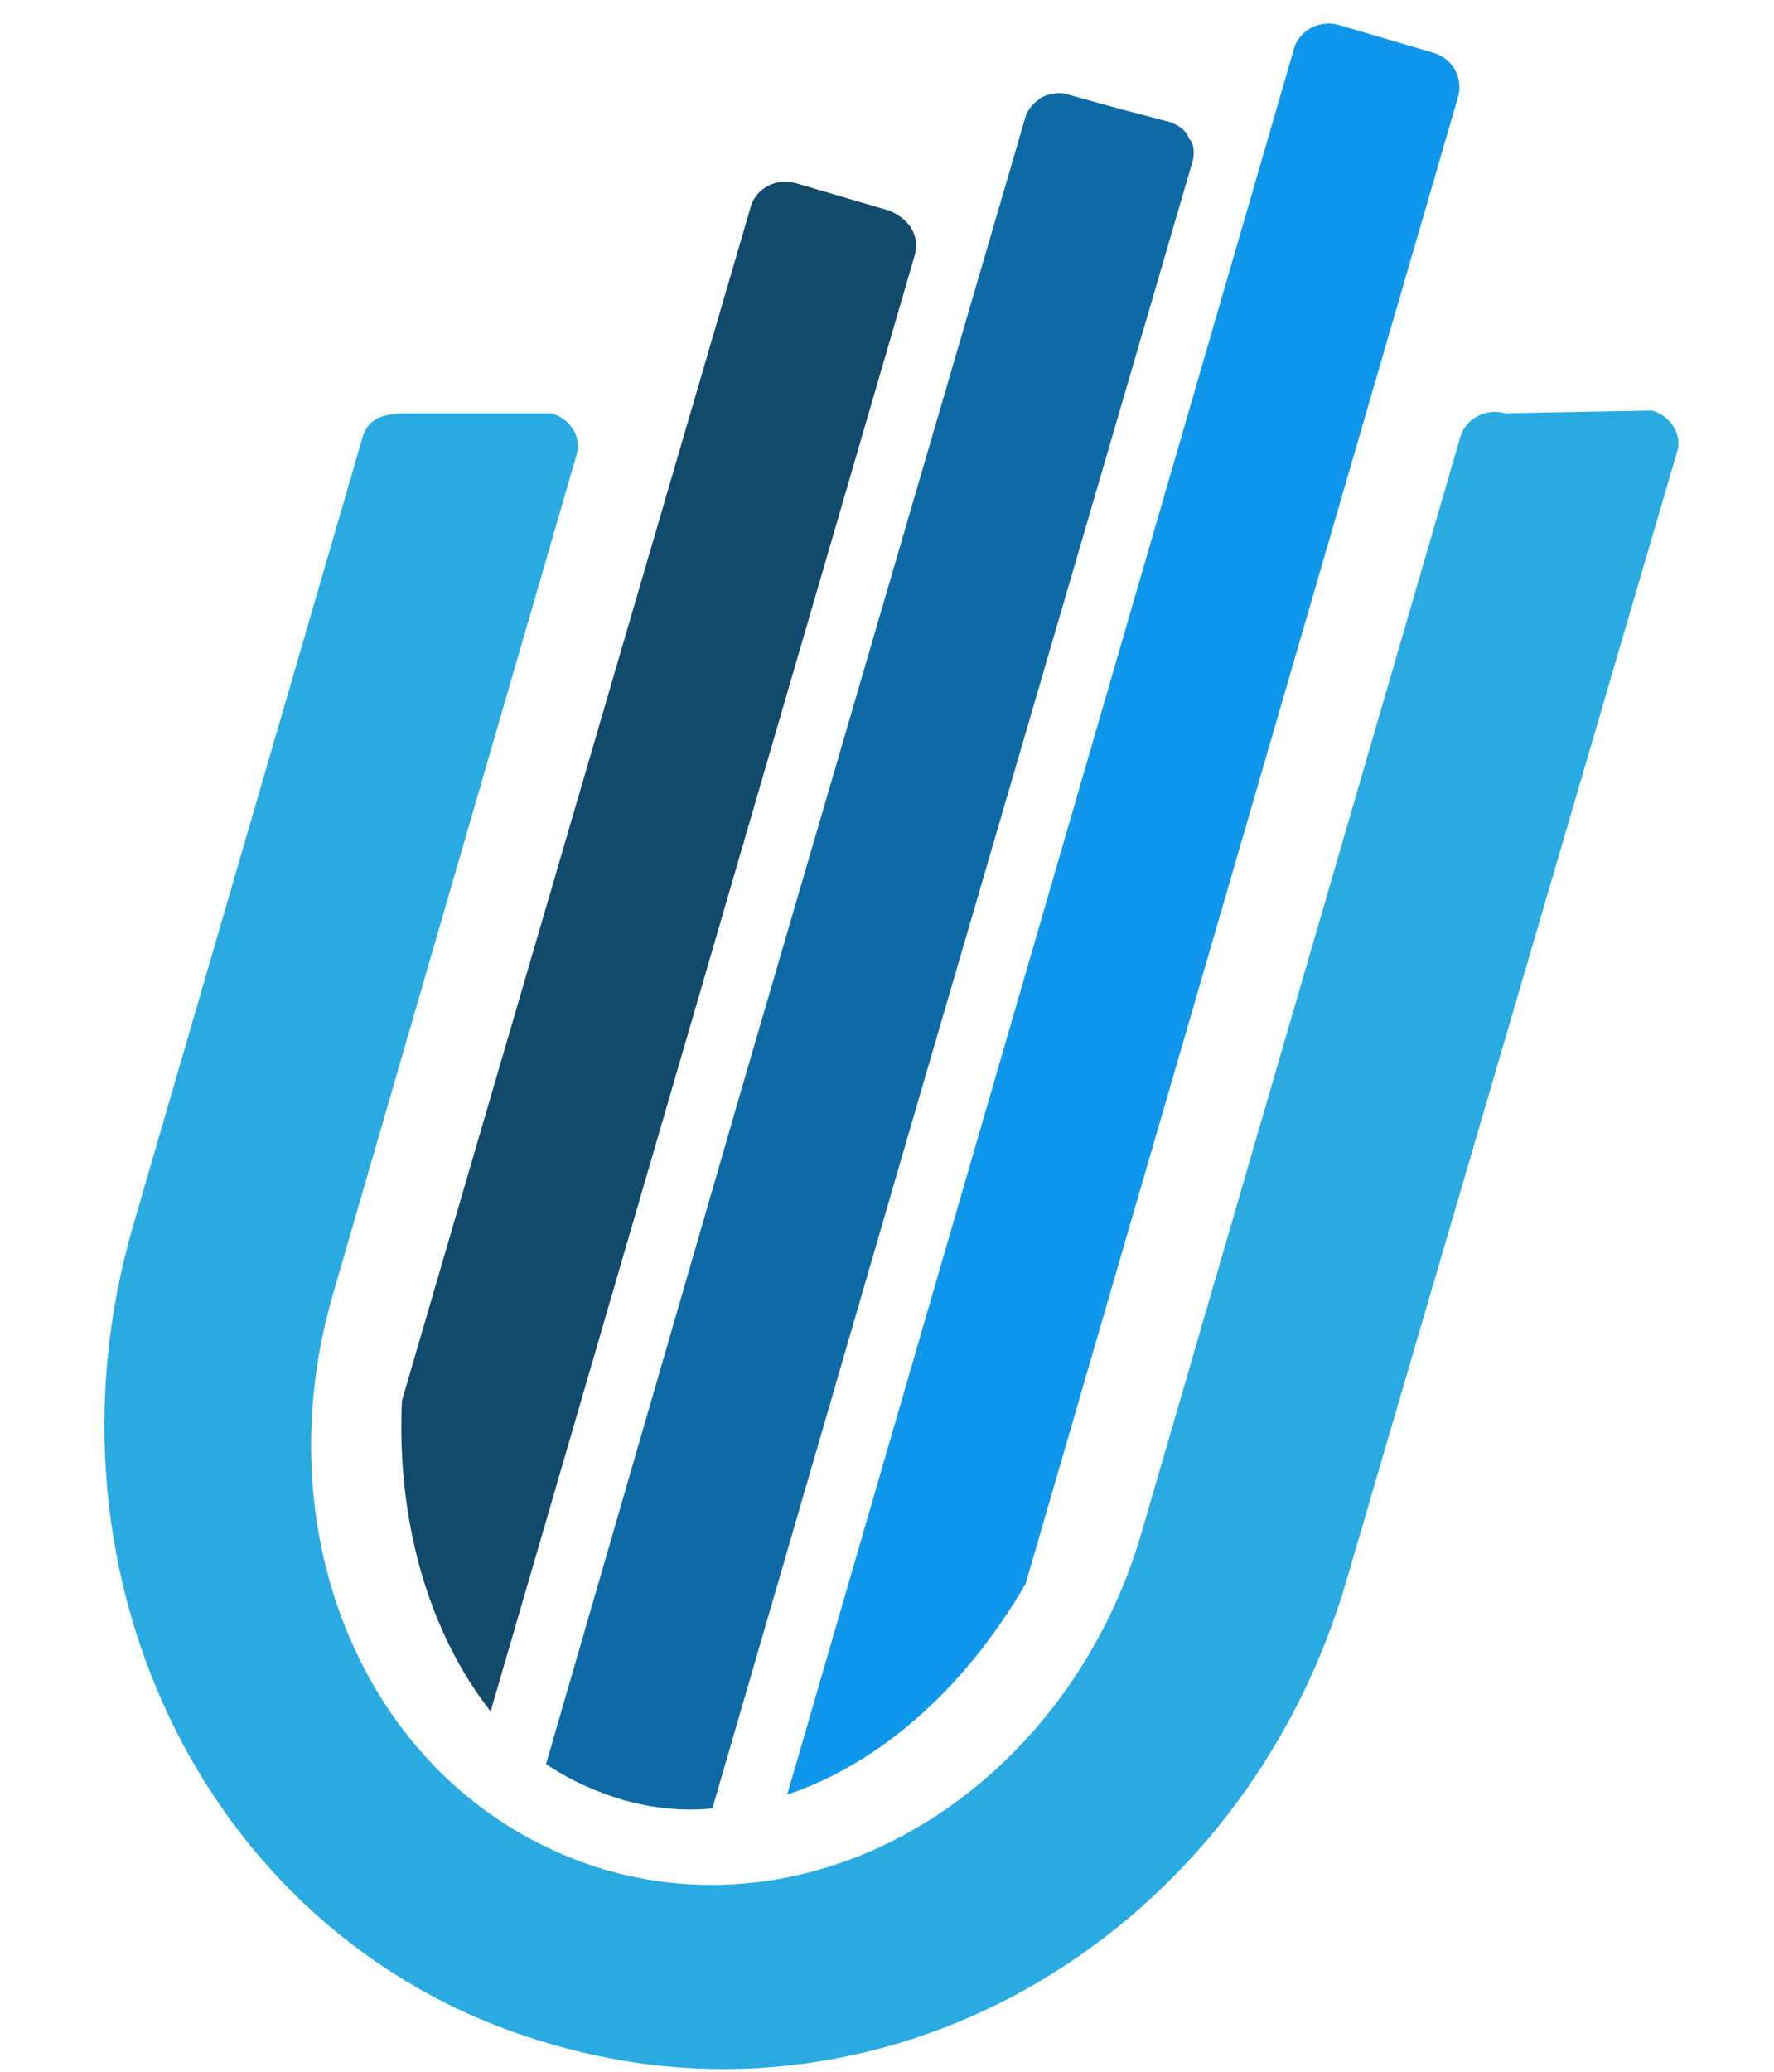 <?xml version="1.0" encoding="utf-8"?>
<!-- Generator: Adobe Illustrator 25.1.0, SVG Export Plug-In . SVG Version: 6.00 Build 0)  -->
<svg version="1.1" id="Слой_1" xmlns="http://www.w3.org/2000/svg" xmlns:xlink="http://www.w3.org/1999/xlink" x="0px" y="0px"
	 viewBox="0 0 64 74.7" style="enable-background:new 0 0 64 74.7;" xml:space="preserve">
<style type="text/css">
	.st0{display:none;}
	.st1{fill:#124A6B;}
	.st2{fill:#0D6AA5;}
	.st3{fill:#0F97EB;}
	.st4{fill:#29ABE2;}
	.st5{fill:none;}
</style>
<g id="Слой_2_1_" class="st0">
</g>
<path class="st1" d="M17.7,61.7L33,9.2c0.2-0.7-0.2-1.3-0.9-1.6l-3.4-1c-0.7-0.2-1.4,0.2-1.6,0.8L14.5,50.5
	C14.3,54.9,15.5,58.9,17.7,61.7z"/>
<path class="st2" d="M22.5,64.9c1.1,0.3,2.1,0.4,3.2,0.3l7.1-24.4L43,5.9c0.1-0.3,0.1-0.7-0.1-0.9c-0.1-0.3-0.4-0.5-0.7-0.6
	l-1.9-0.5l-1.8-0.5c-0.3-0.1-0.7,0-0.9,0.1c-0.3,0.2-0.5,0.4-0.6,0.7L26.8,39.1l-7.1,24.5C20.6,64.2,21.5,64.6,22.5,64.9z"/>
<path class="st3" d="M37,57.1L52.6,3.5c0.2-0.7-0.2-1.4-0.9-1.6l-3.4-1c-0.7-0.2-1.4,0.2-1.6,0.8l-18.3,63
	C31.7,63.6,34.8,60.9,37,57.1z"/>
<g>
	<path class="st4" d="M4.8,44.2l8.3-28.5c0.2-0.6,0.7-0.8,1.6-0.8h5.2c0.7,0.2,1.1,0.9,0.9,1.5L12,46.7c-2.6,9,1.5,18.2,9.8,20.7
		c8.2,2.4,16.8-3.2,19.4-12.2l11.5-39.5c0.2-0.6,0.9-1,1.6-0.8l5.3-0.1c0.7,0.2,1.1,0.9,0.9,1.5L48.6,56.9
		c-3.7,12.8-16.4,20.4-28.7,16.8C7.6,70.2,1.1,56.9,4.8,44.2z"/>
</g>
<rect x="-14.4" y="-33.9" class="st5" width="107.1" height="44"/>
</svg>
